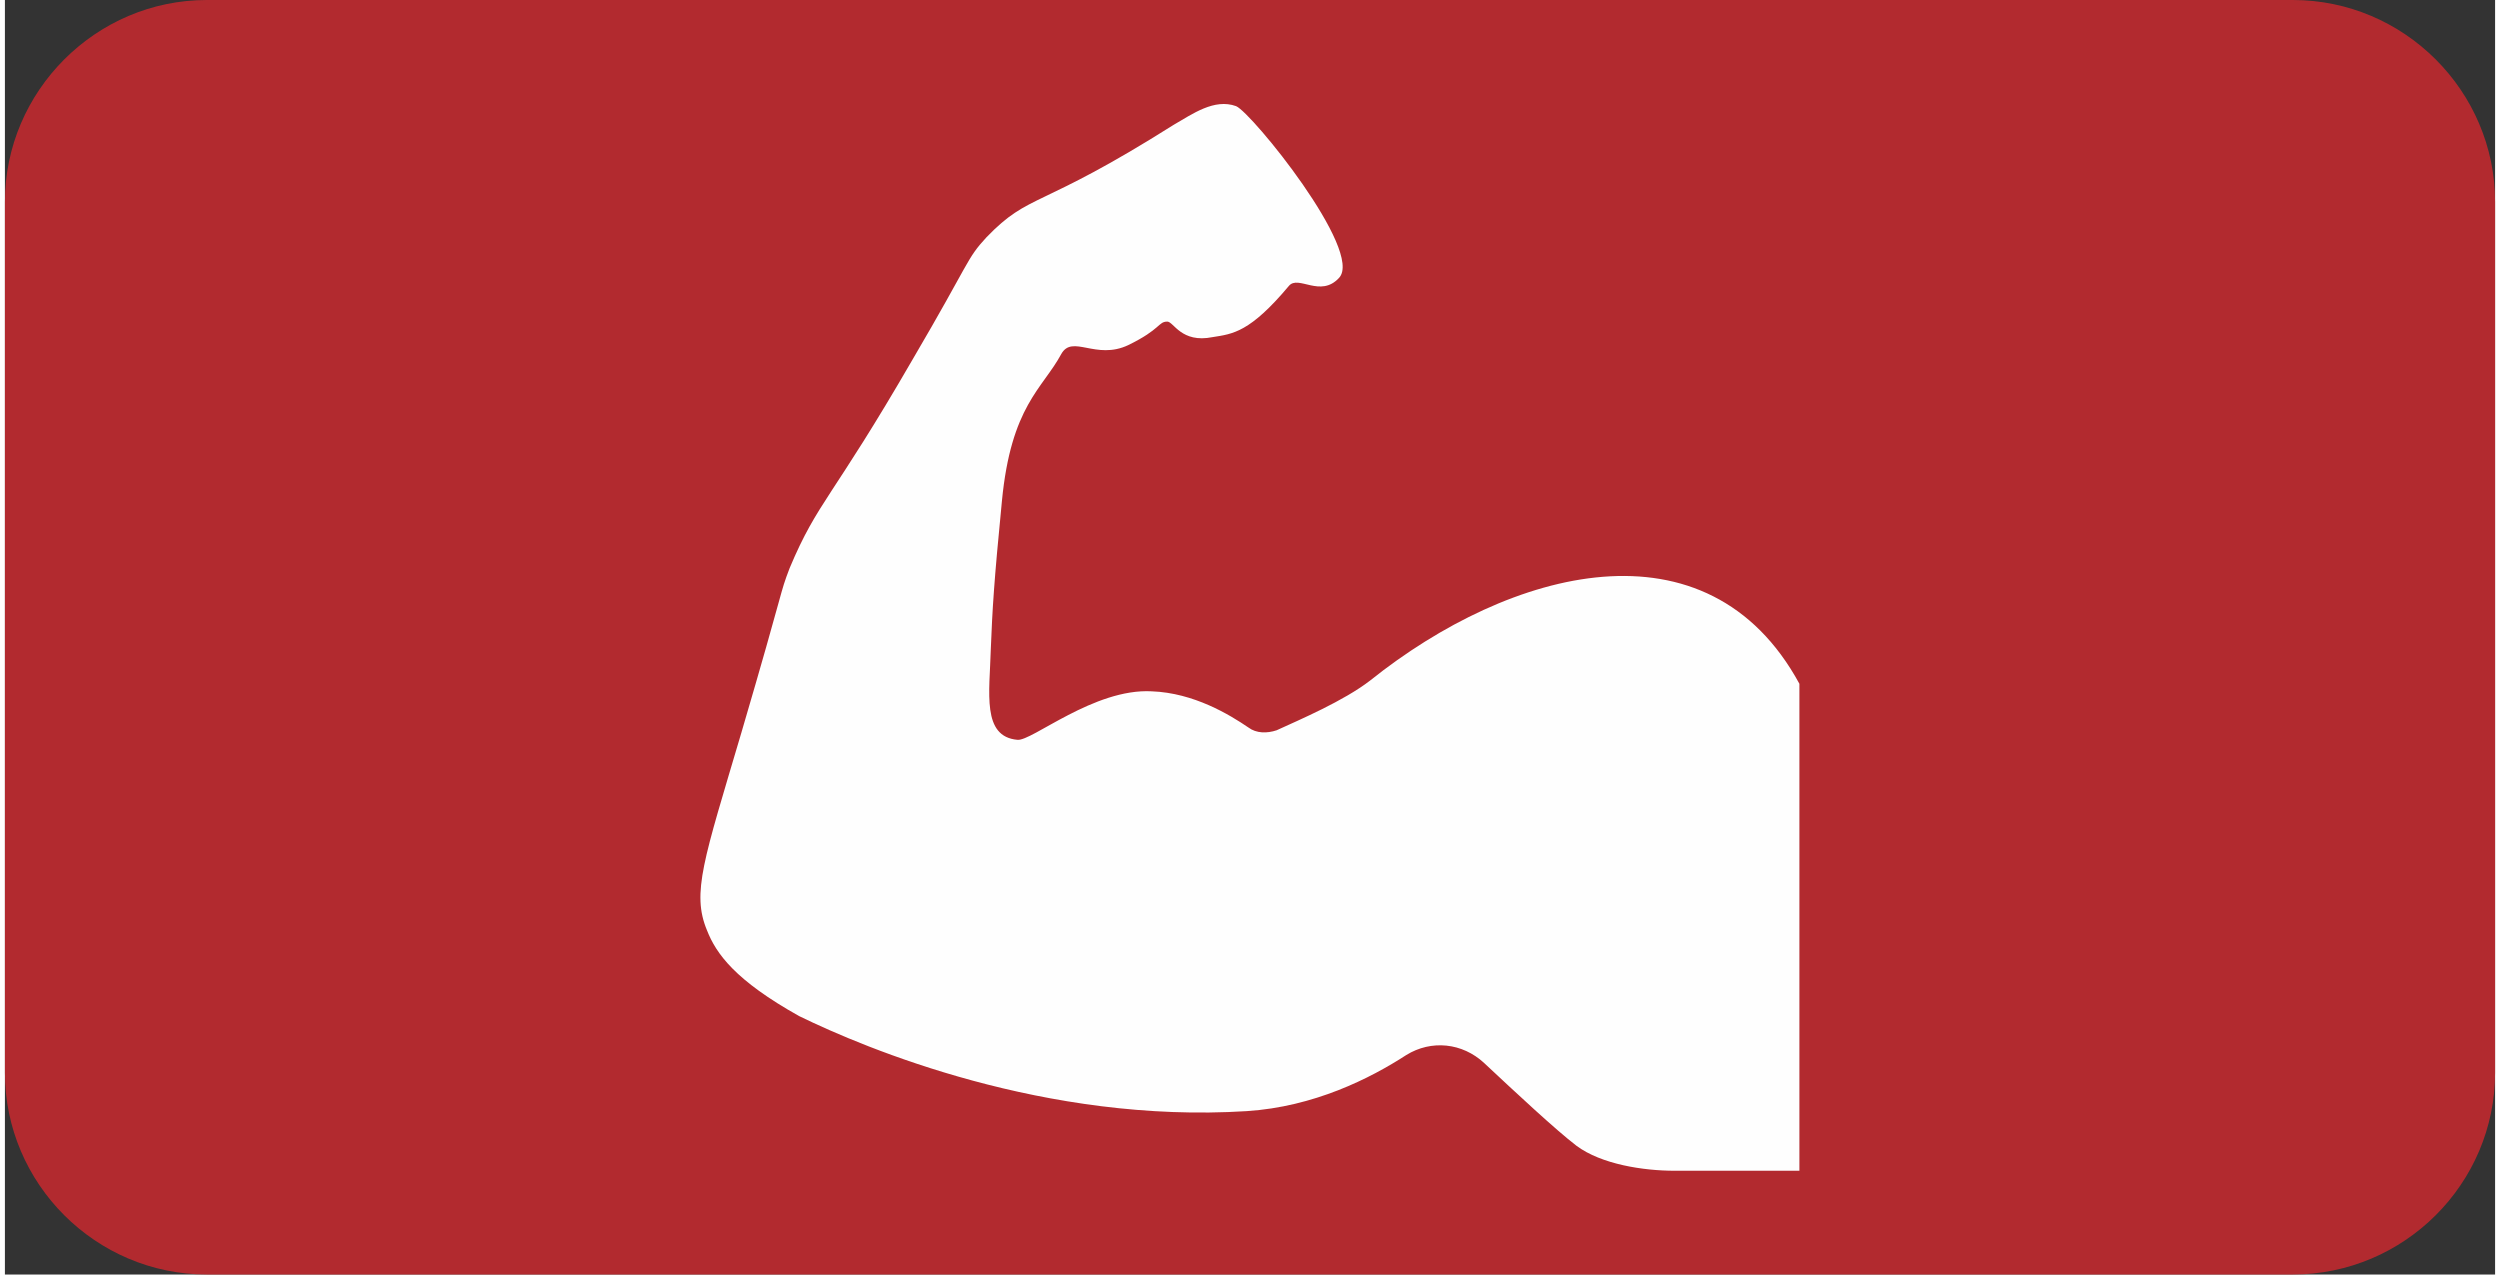 <?xml version="1.0" encoding="UTF-8"?>
<!DOCTYPE svg PUBLIC "-//W3C//DTD SVG 1.1//EN" "http://www.w3.org/Graphics/SVG/1.1/DTD/svg11.dtd">
<!-- Creator: CorelDRAW Home & Student 2019 -->
<svg xmlns="http://www.w3.org/2000/svg" xml:space="preserve" width="51px" height="26px" version="1.1" style="shape-rendering:geometricPrecision; text-rendering:geometricPrecision; image-rendering:optimizeQuality; fill-rule:evenodd; clip-rule:evenodd"
viewBox="0 0 6.264 3.206"
 xmlns:xlink="http://www.w3.org/1999/xlink">
 <rect x="0" y="0" width="6.264" height="3.206" fill="#333333" stroke="none"/>
 <defs>
  <style type="text/css">
   <![CDATA[
    .fil1 {fill:#FEFEFE}
    .fil0 {fill:#D2292F;fill-opacity:0.8}
   ]]>
  </style>
 </defs>
 <g id="Ebene_x0020_1">
  <path class="fil0" d="M0.508 0l5.247 0c0.28,0 0.509,0.229 0.509,0.508l0 2.19c0,0.28 -0.229,0.508 -0.509,0.508l-5.247 0c-0.279,0 -0.508,-0.228 -0.508,-0.508l0 -2.19c0,-0.279 0.229,-0.508 0.508,-0.508z"/>
  <path class="fil1" d="M1.852 1.845c0.114,-0.388 0.095,-0.345 0.122,-0.416 0.071,-0.169 0.106,-0.173 0.31,-0.526 0.145,-0.247 0.134,-0.251 0.185,-0.306 0.11,-0.114 0.129,-0.067 0.471,-0.283 0.047,-0.027 0.102,-0.067 0.157,-0.047 0.039,0.016 0.322,0.365 0.259,0.432 -0.047,0.051 -0.102,-0.008 -0.126,0.02 -0.098,0.117 -0.141,0.121 -0.192,0.129 -0.079,0.016 -0.098,-0.039 -0.114,-0.039 -0.023,0 -0.016,0.019 -0.098,0.059 -0.082,0.039 -0.141,-0.028 -0.169,0.023 -0.047,0.087 -0.126,0.13 -0.149,0.369 -0.02,0.204 -0.024,0.271 -0.028,0.373 -0.003,0.11 -0.023,0.22 0.067,0.228 0.036,0.004 0.193,-0.13 0.338,-0.122 0.106,0.004 0.196,0.059 0.243,0.091 0.02,0.015 0.047,0.015 0.071,0.007 0.059,-0.027 0.169,-0.074 0.235,-0.125 0.354,-0.283 0.849,-0.416 1.08,0.008 0,0 0,0 0,0.004l0 1.221c-0.035,0 -0.279,0 -0.314,0 -0.078,0 -0.184,-0.016 -0.247,-0.063 -0.051,-0.039 -0.153,-0.134 -0.232,-0.208 -0.055,-0.051 -0.133,-0.059 -0.196,-0.02 -0.091,0.059 -0.232,0.13 -0.401,0.141 -0.506,0.032 -0.958,-0.157 -1.126,-0.239 -0.161,-0.09 -0.209,-0.157 -0.232,-0.216 -0.039,-0.094 -0.008,-0.177 0.086,-0.495z"/>
 </g>
</svg>
